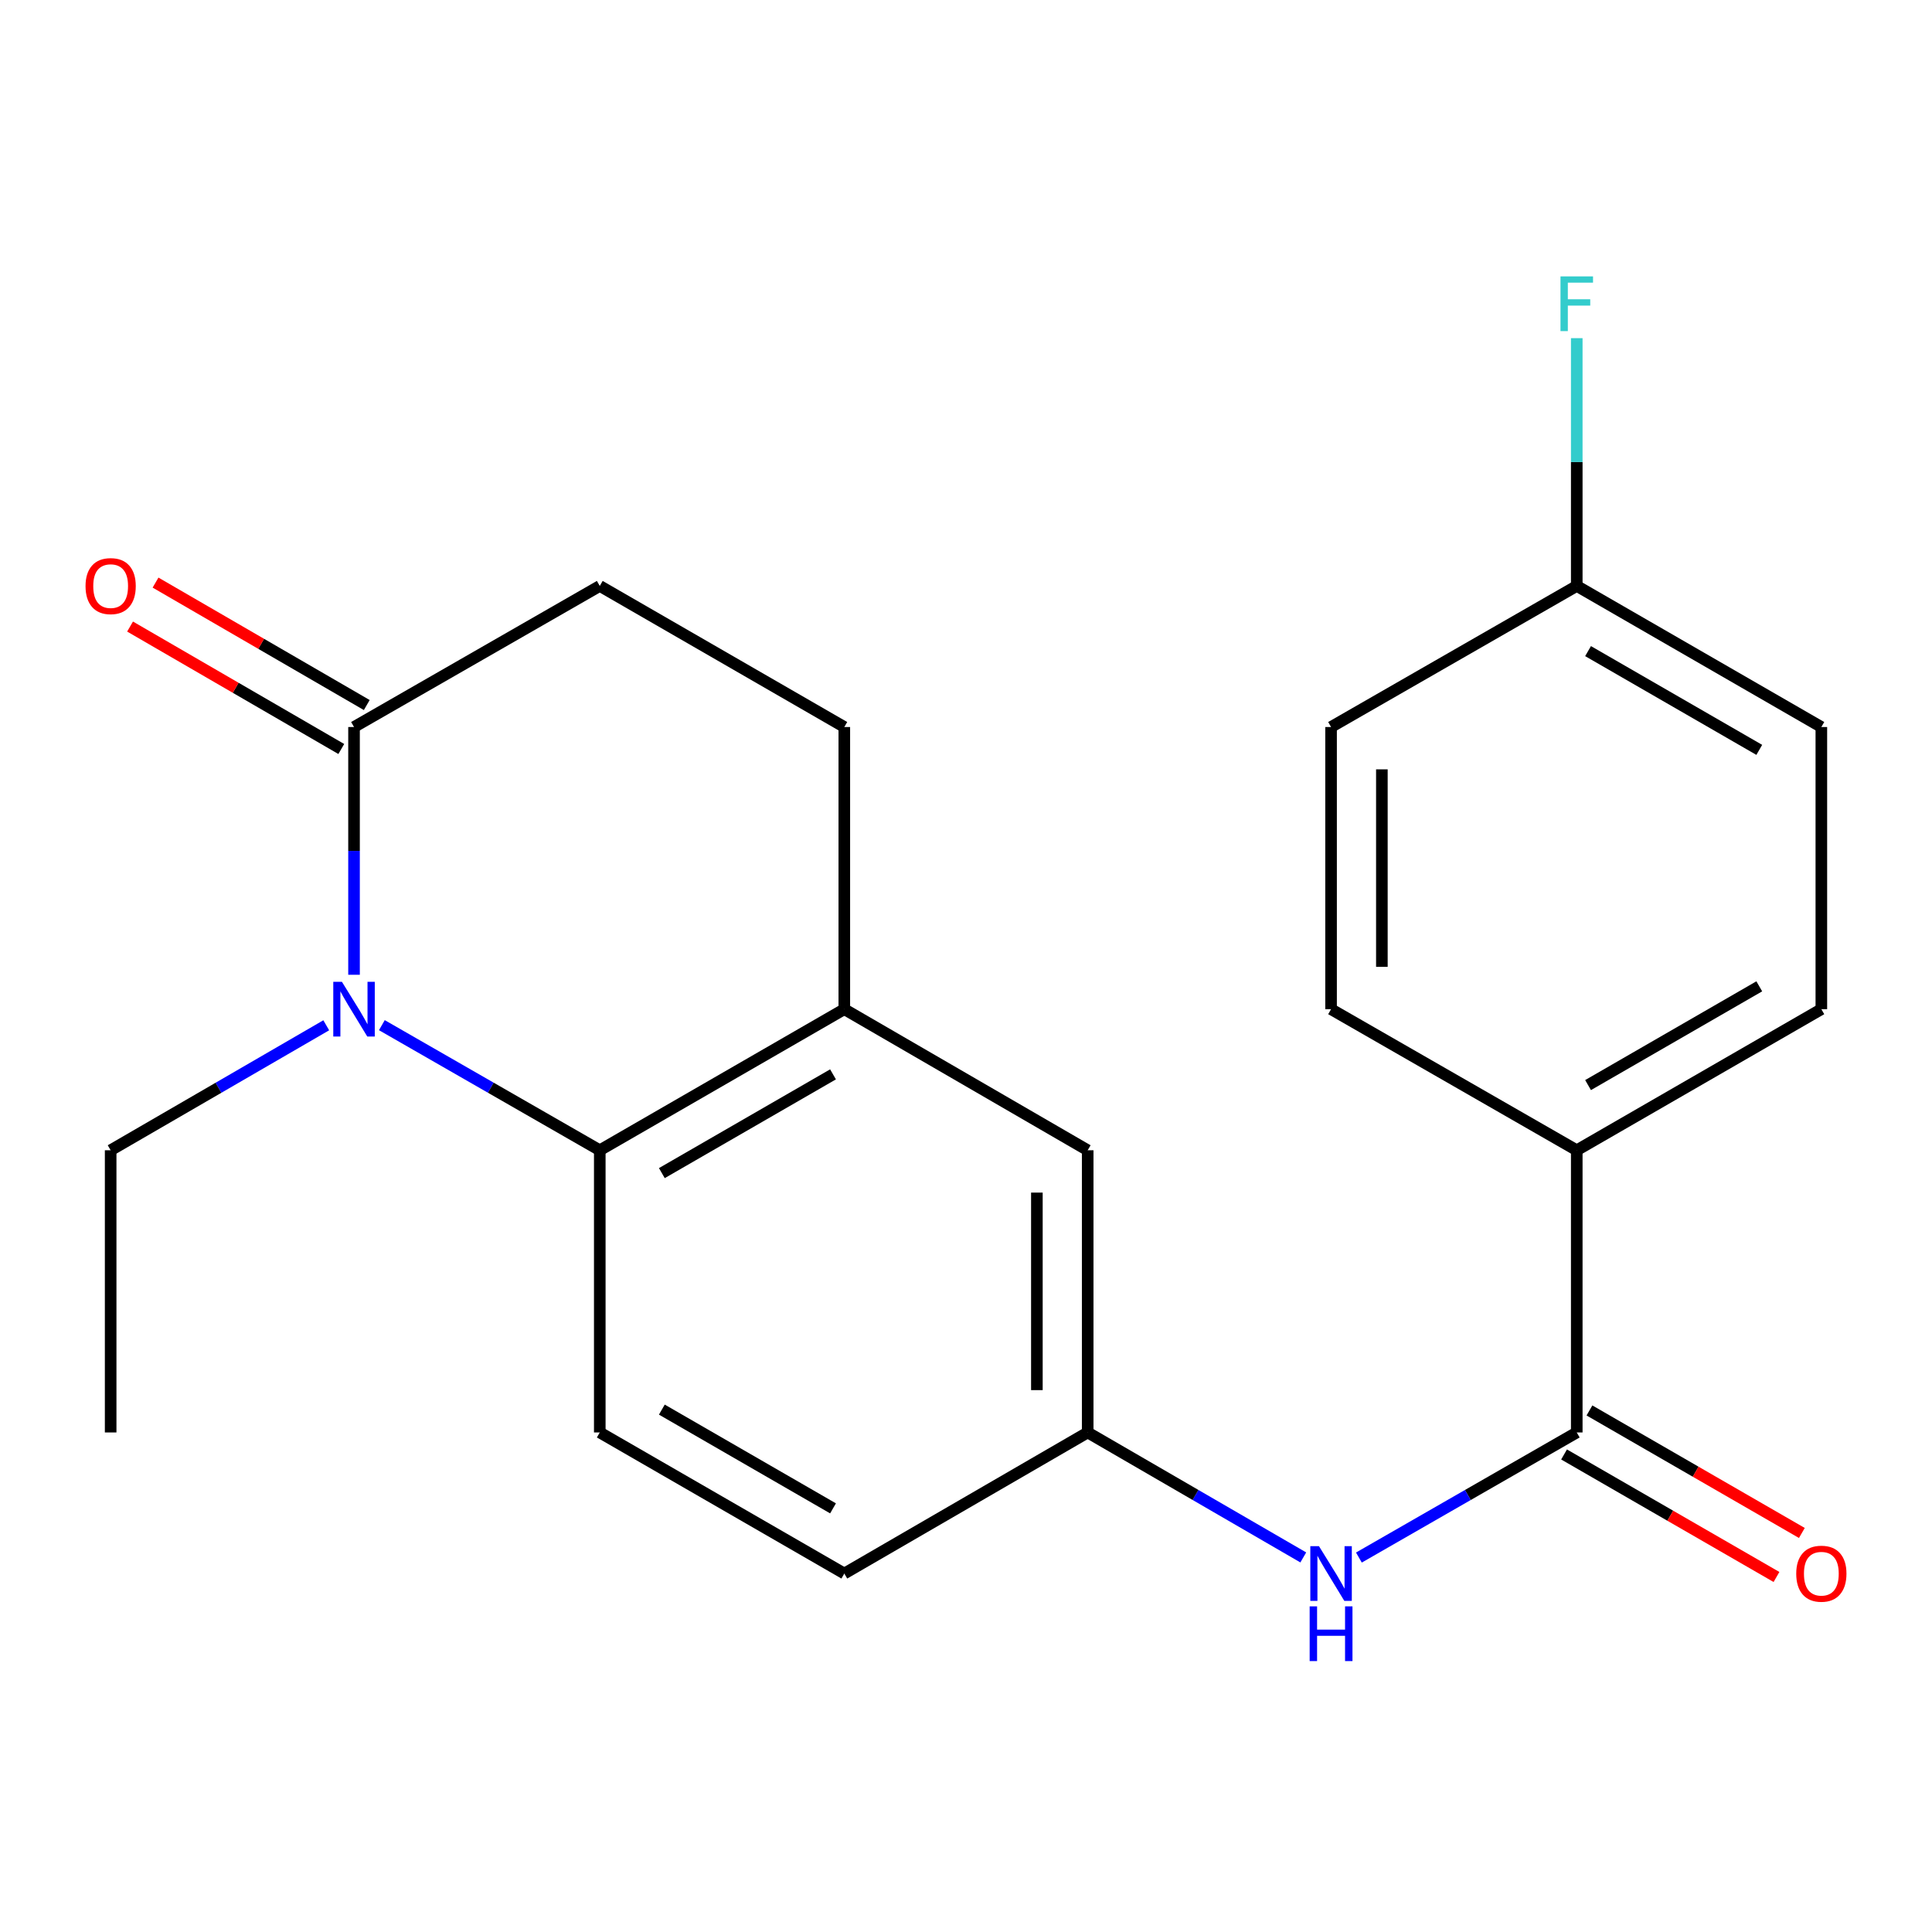 <?xml version='1.0' encoding='iso-8859-1'?>
<svg version='1.1' baseProfile='full'
              xmlns='http://www.w3.org/2000/svg'
                      xmlns:rdkit='http://www.rdkit.org/xml'
                      xmlns:xlink='http://www.w3.org/1999/xlink'
                  xml:space='preserve'
width='1000px' height='1000px' viewBox='0 0 1000 1000'>
<!-- END OF HEADER -->
<rect style='opacity:1.0;fill:#FFFFFF;stroke:none' width='1000' height='1000' x='0' y='0'> </rect>
<path class='bond-0' d='M 197.651,530.623 L 254.047,562.999' style='fill:none;fill-rule:evenodd;stroke:#0000FF;stroke-width:6px;stroke-linecap:butt;stroke-linejoin:miter;stroke-opacity:1' />
<path class='bond-0' d='M 254.047,562.999 L 310.443,595.375' style='fill:none;fill-rule:evenodd;stroke:#000000;stroke-width:6px;stroke-linecap:butt;stroke-linejoin:miter;stroke-opacity:1' />
<path class='bond-1' d='M 183.244,504.541 L 183.244,440.423' style='fill:none;fill-rule:evenodd;stroke:#0000FF;stroke-width:6px;stroke-linecap:butt;stroke-linejoin:miter;stroke-opacity:1' />
<path class='bond-1' d='M 183.244,440.423 L 183.244,376.305' style='fill:none;fill-rule:evenodd;stroke:#000000;stroke-width:6px;stroke-linecap:butt;stroke-linejoin:miter;stroke-opacity:1' />
<path class='bond-16' d='M 168.864,530.688 L 113.068,563.031' style='fill:none;fill-rule:evenodd;stroke:#0000FF;stroke-width:6px;stroke-linecap:butt;stroke-linejoin:miter;stroke-opacity:1' />
<path class='bond-16' d='M 113.068,563.031 L 57.273,595.375' style='fill:none;fill-rule:evenodd;stroke:#000000;stroke-width:6px;stroke-linecap:butt;stroke-linejoin:miter;stroke-opacity:1' />
<path class='bond-3' d='M 310.443,595.375 L 437.014,522.352' style='fill:none;fill-rule:evenodd;stroke:#000000;stroke-width:6px;stroke-linecap:butt;stroke-linejoin:miter;stroke-opacity:1' />
<path class='bond-3' d='M 342.571,607.201 L 431.171,556.085' style='fill:none;fill-rule:evenodd;stroke:#000000;stroke-width:6px;stroke-linecap:butt;stroke-linejoin:miter;stroke-opacity:1' />
<path class='bond-5' d='M 310.443,595.375 L 310.443,741.436' style='fill:none;fill-rule:evenodd;stroke:#000000;stroke-width:6px;stroke-linecap:butt;stroke-linejoin:miter;stroke-opacity:1' />
<path class='bond-9' d='M 183.244,376.305 L 310.443,303.282' style='fill:none;fill-rule:evenodd;stroke:#000000;stroke-width:6px;stroke-linecap:butt;stroke-linejoin:miter;stroke-opacity:1' />
<path class='bond-11' d='M 189.839,364.929 L 135.173,333.24' style='fill:none;fill-rule:evenodd;stroke:#000000;stroke-width:6px;stroke-linecap:butt;stroke-linejoin:miter;stroke-opacity:1' />
<path class='bond-11' d='M 135.173,333.24 L 80.507,301.552' style='fill:none;fill-rule:evenodd;stroke:#FF0000;stroke-width:6px;stroke-linecap:butt;stroke-linejoin:miter;stroke-opacity:1' />
<path class='bond-11' d='M 176.65,387.682 L 121.984,355.993' style='fill:none;fill-rule:evenodd;stroke:#000000;stroke-width:6px;stroke-linecap:butt;stroke-linejoin:miter;stroke-opacity:1' />
<path class='bond-11' d='M 121.984,355.993 L 67.318,324.304' style='fill:none;fill-rule:evenodd;stroke:#FF0000;stroke-width:6px;stroke-linecap:butt;stroke-linejoin:miter;stroke-opacity:1' />
<path class='bond-2' d='M 816.127,741.436 L 759.746,773.812' style='fill:none;fill-rule:evenodd;stroke:#000000;stroke-width:6px;stroke-linecap:butt;stroke-linejoin:miter;stroke-opacity:1' />
<path class='bond-2' d='M 759.746,773.812 L 703.364,806.187' style='fill:none;fill-rule:evenodd;stroke:#0000FF;stroke-width:6px;stroke-linecap:butt;stroke-linejoin:miter;stroke-opacity:1' />
<path class='bond-6' d='M 816.127,741.436 L 816.127,595.375' style='fill:none;fill-rule:evenodd;stroke:#000000;stroke-width:6px;stroke-linecap:butt;stroke-linejoin:miter;stroke-opacity:1' />
<path class='bond-10' d='M 809.557,752.827 L 864.531,784.536' style='fill:none;fill-rule:evenodd;stroke:#000000;stroke-width:6px;stroke-linecap:butt;stroke-linejoin:miter;stroke-opacity:1' />
<path class='bond-10' d='M 864.531,784.536 L 919.504,816.244' style='fill:none;fill-rule:evenodd;stroke:#FF0000;stroke-width:6px;stroke-linecap:butt;stroke-linejoin:miter;stroke-opacity:1' />
<path class='bond-10' d='M 822.698,730.046 L 877.671,761.755' style='fill:none;fill-rule:evenodd;stroke:#000000;stroke-width:6px;stroke-linecap:butt;stroke-linejoin:miter;stroke-opacity:1' />
<path class='bond-10' d='M 877.671,761.755 L 932.644,793.463' style='fill:none;fill-rule:evenodd;stroke:#FF0000;stroke-width:6px;stroke-linecap:butt;stroke-linejoin:miter;stroke-opacity:1' />
<path class='bond-8' d='M 437.014,522.352 L 562.986,595.375' style='fill:none;fill-rule:evenodd;stroke:#000000;stroke-width:6px;stroke-linecap:butt;stroke-linejoin:miter;stroke-opacity:1' />
<path class='bond-22' d='M 437.014,522.352 L 437.014,376.305' style='fill:none;fill-rule:evenodd;stroke:#000000;stroke-width:6px;stroke-linecap:butt;stroke-linejoin:miter;stroke-opacity:1' />
<path class='bond-4' d='M 674.577,806.124 L 618.782,773.78' style='fill:none;fill-rule:evenodd;stroke:#0000FF;stroke-width:6px;stroke-linecap:butt;stroke-linejoin:miter;stroke-opacity:1' />
<path class='bond-4' d='M 618.782,773.78 L 562.986,741.436' style='fill:none;fill-rule:evenodd;stroke:#000000;stroke-width:6px;stroke-linecap:butt;stroke-linejoin:miter;stroke-opacity:1' />
<path class='bond-15' d='M 310.443,741.436 L 437.014,814.46' style='fill:none;fill-rule:evenodd;stroke:#000000;stroke-width:6px;stroke-linecap:butt;stroke-linejoin:miter;stroke-opacity:1' />
<path class='bond-15' d='M 342.571,729.61 L 431.171,780.727' style='fill:none;fill-rule:evenodd;stroke:#000000;stroke-width:6px;stroke-linecap:butt;stroke-linejoin:miter;stroke-opacity:1' />
<path class='bond-13' d='M 816.127,595.375 L 942.727,522.352' style='fill:none;fill-rule:evenodd;stroke:#000000;stroke-width:6px;stroke-linecap:butt;stroke-linejoin:miter;stroke-opacity:1' />
<path class='bond-13' d='M 821.977,561.641 L 910.597,510.524' style='fill:none;fill-rule:evenodd;stroke:#000000;stroke-width:6px;stroke-linecap:butt;stroke-linejoin:miter;stroke-opacity:1' />
<path class='bond-14' d='M 816.127,595.375 L 688.958,522.352' style='fill:none;fill-rule:evenodd;stroke:#000000;stroke-width:6px;stroke-linecap:butt;stroke-linejoin:miter;stroke-opacity:1' />
<path class='bond-7' d='M 562.986,741.436 L 437.014,814.46' style='fill:none;fill-rule:evenodd;stroke:#000000;stroke-width:6px;stroke-linecap:butt;stroke-linejoin:miter;stroke-opacity:1' />
<path class='bond-23' d='M 562.986,741.436 L 562.986,595.375' style='fill:none;fill-rule:evenodd;stroke:#000000;stroke-width:6px;stroke-linecap:butt;stroke-linejoin:miter;stroke-opacity:1' />
<path class='bond-23' d='M 536.687,719.527 L 536.687,617.284' style='fill:none;fill-rule:evenodd;stroke:#000000;stroke-width:6px;stroke-linecap:butt;stroke-linejoin:miter;stroke-opacity:1' />
<path class='bond-12' d='M 310.443,303.282 L 437.014,376.305' style='fill:none;fill-rule:evenodd;stroke:#000000;stroke-width:6px;stroke-linecap:butt;stroke-linejoin:miter;stroke-opacity:1' />
<path class='bond-19' d='M 942.727,522.352 L 942.727,376.305' style='fill:none;fill-rule:evenodd;stroke:#000000;stroke-width:6px;stroke-linecap:butt;stroke-linejoin:miter;stroke-opacity:1' />
<path class='bond-18' d='M 688.958,522.352 L 688.958,376.305' style='fill:none;fill-rule:evenodd;stroke:#000000;stroke-width:6px;stroke-linecap:butt;stroke-linejoin:miter;stroke-opacity:1' />
<path class='bond-18' d='M 715.257,500.445 L 715.257,398.212' style='fill:none;fill-rule:evenodd;stroke:#000000;stroke-width:6px;stroke-linecap:butt;stroke-linejoin:miter;stroke-opacity:1' />
<path class='bond-21' d='M 57.273,595.375 L 57.273,741.436' style='fill:none;fill-rule:evenodd;stroke:#000000;stroke-width:6px;stroke-linecap:butt;stroke-linejoin:miter;stroke-opacity:1' />
<path class='bond-17' d='M 816.127,303.282 L 688.958,376.305' style='fill:none;fill-rule:evenodd;stroke:#000000;stroke-width:6px;stroke-linecap:butt;stroke-linejoin:miter;stroke-opacity:1' />
<path class='bond-20' d='M 816.127,303.282 L 816.127,239.157' style='fill:none;fill-rule:evenodd;stroke:#000000;stroke-width:6px;stroke-linecap:butt;stroke-linejoin:miter;stroke-opacity:1' />
<path class='bond-20' d='M 816.127,239.157 L 816.127,175.032' style='fill:none;fill-rule:evenodd;stroke:#33CCCC;stroke-width:6px;stroke-linecap:butt;stroke-linejoin:miter;stroke-opacity:1' />
<path class='bond-24' d='M 816.127,303.282 L 942.727,376.305' style='fill:none;fill-rule:evenodd;stroke:#000000;stroke-width:6px;stroke-linecap:butt;stroke-linejoin:miter;stroke-opacity:1' />
<path class='bond-24' d='M 821.977,337.016 L 910.597,388.133' style='fill:none;fill-rule:evenodd;stroke:#000000;stroke-width:6px;stroke-linecap:butt;stroke-linejoin:miter;stroke-opacity:1' />
<path  class='atom-0' d='M 176.984 508.192
L 186.264 523.192
Q 187.184 524.672, 188.664 527.352
Q 190.144 530.032, 190.224 530.192
L 190.224 508.192
L 193.984 508.192
L 193.984 536.512
L 190.104 536.512
L 180.144 520.112
Q 178.984 518.192, 177.744 515.992
Q 176.544 513.792, 176.184 513.112
L 176.184 536.512
L 172.504 536.512
L 172.504 508.192
L 176.984 508.192
' fill='#0000FF'/>
<path  class='atom-5' d='M 682.698 800.3
L 691.978 815.3
Q 692.898 816.78, 694.378 819.46
Q 695.858 822.14, 695.938 822.3
L 695.938 800.3
L 699.698 800.3
L 699.698 828.62
L 695.818 828.62
L 685.858 812.22
Q 684.698 810.3, 683.458 808.1
Q 682.258 805.9, 681.898 805.22
L 681.898 828.62
L 678.218 828.62
L 678.218 800.3
L 682.698 800.3
' fill='#0000FF'/>
<path  class='atom-5' d='M 677.878 831.452
L 681.718 831.452
L 681.718 843.492
L 696.198 843.492
L 696.198 831.452
L 700.038 831.452
L 700.038 859.772
L 696.198 859.772
L 696.198 846.692
L 681.718 846.692
L 681.718 859.772
L 677.878 859.772
L 677.878 831.452
' fill='#0000FF'/>
<path  class='atom-11' d='M 929.727 814.54
Q 929.727 807.74, 933.087 803.94
Q 936.447 800.14, 942.727 800.14
Q 949.007 800.14, 952.367 803.94
Q 955.727 807.74, 955.727 814.54
Q 955.727 821.42, 952.327 825.34
Q 948.927 829.22, 942.727 829.22
Q 936.487 829.22, 933.087 825.34
Q 929.727 821.46, 929.727 814.54
M 942.727 826.02
Q 947.047 826.02, 949.367 823.14
Q 951.727 820.22, 951.727 814.54
Q 951.727 808.98, 949.367 806.18
Q 947.047 803.34, 942.727 803.34
Q 938.407 803.34, 936.047 806.14
Q 933.727 808.94, 933.727 814.54
Q 933.727 820.26, 936.047 823.14
Q 938.407 826.02, 942.727 826.02
' fill='#FF0000'/>
<path  class='atom-12' d='M 44.273 303.362
Q 44.273 296.562, 47.633 292.762
Q 50.992 288.962, 57.273 288.962
Q 63.553 288.962, 66.912 292.762
Q 70.272 296.562, 70.272 303.362
Q 70.272 310.242, 66.873 314.162
Q 63.472 318.042, 57.273 318.042
Q 51.032 318.042, 47.633 314.162
Q 44.273 310.282, 44.273 303.362
M 57.273 314.842
Q 61.593 314.842, 63.913 311.962
Q 66.272 309.042, 66.272 303.362
Q 66.272 297.802, 63.913 295.002
Q 61.593 292.162, 57.273 292.162
Q 52.953 292.162, 50.593 294.962
Q 48.273 297.762, 48.273 303.362
Q 48.273 309.082, 50.593 311.962
Q 52.953 314.842, 57.273 314.842
' fill='#FF0000'/>
<path  class='atom-21' d='M 807.707 143.061
L 824.547 143.061
L 824.547 146.301
L 811.507 146.301
L 811.507 154.901
L 823.107 154.901
L 823.107 158.181
L 811.507 158.181
L 811.507 171.381
L 807.707 171.381
L 807.707 143.061
' fill='#33CCCC'/>
</svg>
